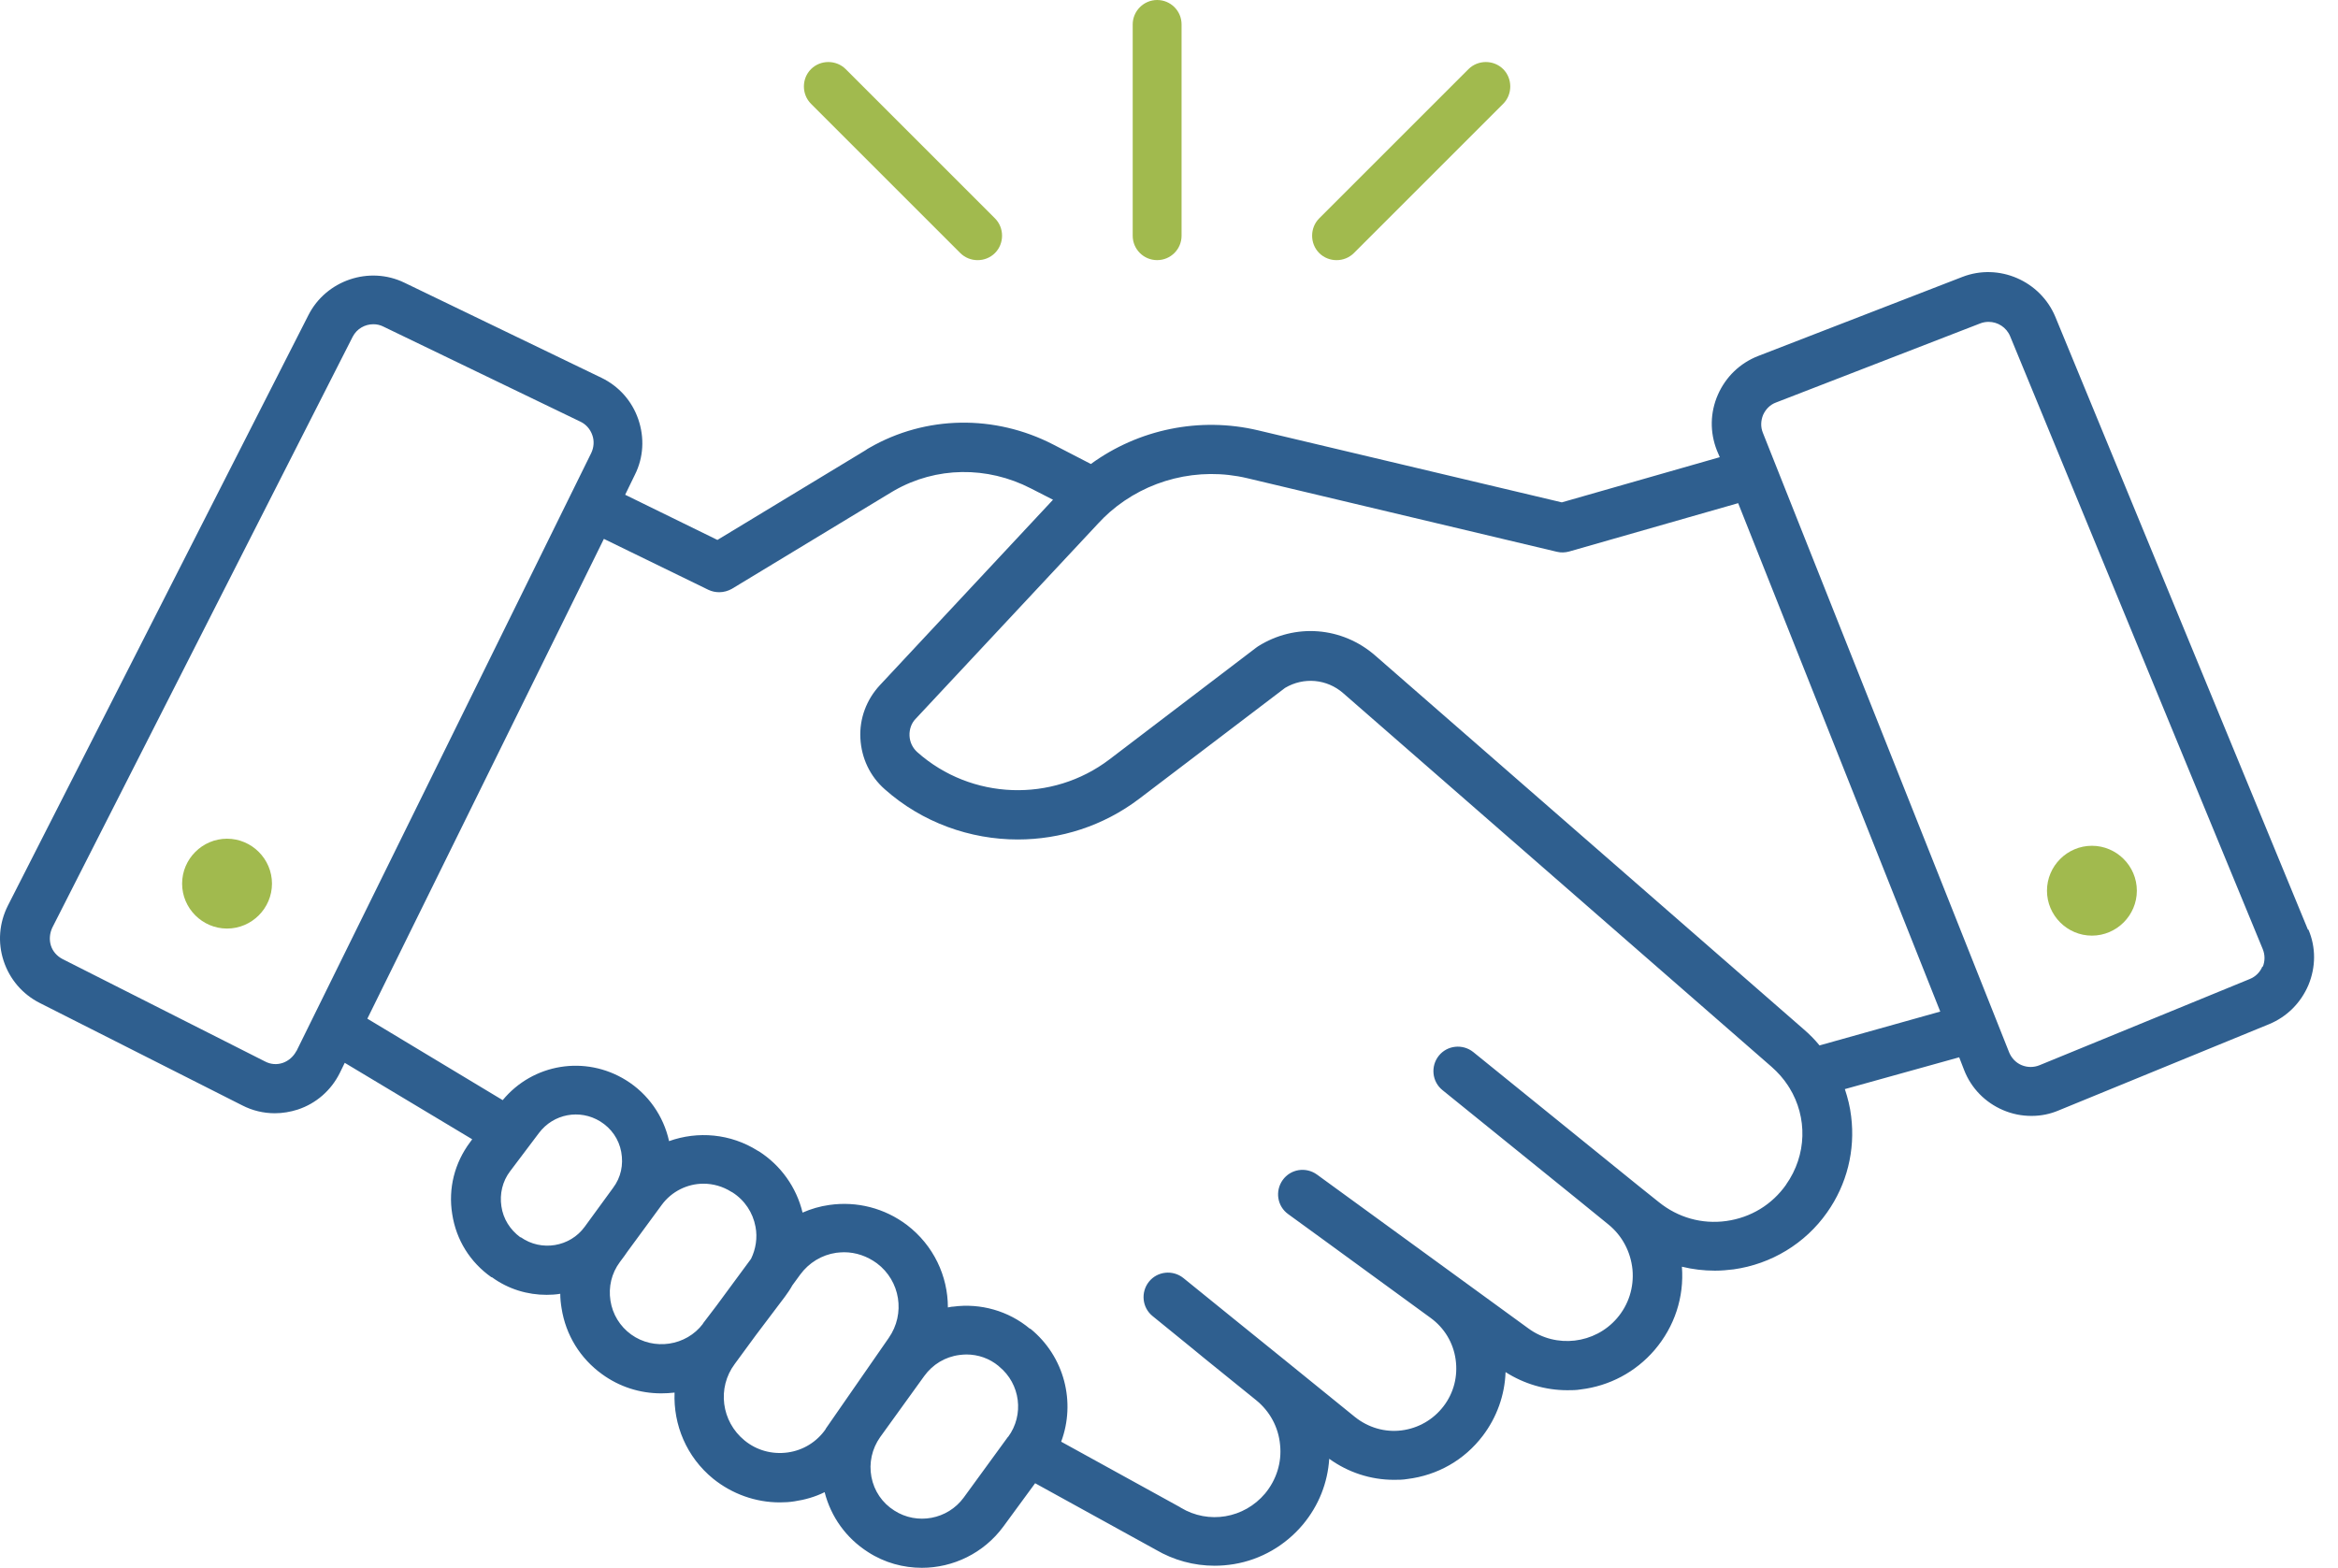 <svg width="82" height="55" viewBox="0 0 82 55" fill="none" xmlns="http://www.w3.org/2000/svg">
<path d="M73.369 29.67C72.503 29.67 71.793 30.38 71.793 31.246C71.793 32.112 72.503 32.822 73.369 32.822C74.236 32.822 74.945 32.112 74.945 31.246C74.945 30.38 74.236 29.67 73.369 29.67Z" fill="#A1BA4E"/>
<path d="M79.35 33.901C79.267 34.104 79.111 34.26 78.908 34.343L71.534 37.367C71.331 37.45 71.11 37.45 70.907 37.367C70.705 37.284 70.548 37.118 70.465 36.915L70.004 35.754L61.828 15.181C61.745 14.978 61.755 14.757 61.837 14.554C61.93 14.351 62.086 14.194 62.289 14.12L69.451 11.346C69.543 11.309 69.645 11.291 69.746 11.291C70.069 11.291 70.373 11.484 70.502 11.798L76.502 26.361L79.36 33.293C79.443 33.495 79.443 33.717 79.36 33.919L79.35 33.901ZM63.81 36.666C63.644 36.463 63.46 36.279 63.257 36.104L48.233 22.997C47.071 21.983 45.421 21.854 44.122 22.674C44.103 22.693 44.076 22.702 44.057 22.72L38.914 26.638C36.904 28.168 34.066 28.066 32.176 26.389C32.01 26.241 31.909 26.038 31.899 25.808C31.89 25.587 31.964 25.366 32.121 25.209L38.527 18.351C38.656 18.213 38.785 18.084 38.923 17.964C40.232 16.821 42.029 16.369 43.744 16.775L54.602 19.356C54.749 19.393 54.897 19.384 55.035 19.347L60.962 17.651L68.05 35.486L63.81 36.675V36.666ZM62.649 41.551C62.151 42.261 61.404 42.713 60.547 42.833C59.69 42.952 58.851 42.713 58.178 42.169L57.487 41.616L57.054 41.266L51.671 36.906C51.302 36.611 50.758 36.666 50.463 37.035C50.168 37.404 50.224 37.947 50.592 38.242L52.039 39.413L55.275 42.031L56.408 42.952C56.897 43.349 57.192 43.911 57.256 44.538C57.312 45.165 57.118 45.773 56.713 46.243C55.938 47.146 54.574 47.312 53.606 46.602L46.186 41.201C45.799 40.925 45.265 41.008 44.988 41.395C44.712 41.782 44.795 42.316 45.182 42.593L46.361 43.45L48.371 44.916L50.178 46.234C50.657 46.584 50.97 47.1 51.053 47.69C51.136 48.28 50.989 48.861 50.629 49.331C50.27 49.801 49.744 50.105 49.154 50.179C48.565 50.252 47.984 50.077 47.523 49.709L45.136 47.773L43.301 46.289L41.504 44.833C41.135 44.538 40.592 44.593 40.297 44.962C40.002 45.331 40.057 45.874 40.425 46.169L41.808 47.294L42.223 47.635L44.057 49.119C44.536 49.506 44.841 50.068 44.896 50.686C44.961 51.303 44.767 51.912 44.371 52.391C43.633 53.267 42.389 53.479 41.412 52.889L41.384 52.87L37.218 50.575C37.734 49.193 37.338 47.589 36.139 46.612H36.121C35.374 45.985 34.388 45.708 33.43 45.837C33.365 45.837 33.31 45.856 33.245 45.865C33.245 44.768 32.748 43.69 31.807 42.971C31.024 42.381 30.056 42.132 29.088 42.27C28.756 42.316 28.443 42.409 28.148 42.538C27.936 41.653 27.383 40.879 26.618 40.39L26.581 40.371C25.622 39.763 24.47 39.671 23.466 40.031C23.272 39.146 22.728 38.371 21.954 37.892C20.525 37.007 18.691 37.311 17.631 38.593L12.884 35.735L21.18 18.904L24.848 20.692C24.968 20.748 25.097 20.775 25.226 20.775C25.383 20.775 25.54 20.729 25.669 20.656L31.254 17.273C31.254 17.273 31.328 17.227 31.365 17.208C32.83 16.369 34.619 16.342 36.158 17.135L36.932 17.531L30.858 24.038C30.388 24.545 30.139 25.209 30.176 25.9C30.213 26.592 30.508 27.228 31.033 27.689C32.351 28.859 34.029 29.449 35.697 29.449C37.19 29.449 38.693 28.979 39.956 28.02L45.071 24.131C45.725 23.743 46.537 23.817 47.108 24.315L62.132 37.422C62.363 37.625 62.556 37.846 62.713 38.086C62.731 38.113 62.741 38.141 62.759 38.159C63.395 39.192 63.377 40.519 62.639 41.561L62.649 41.551ZM35.356 50.4L33.798 52.538C33.236 53.303 32.167 53.506 31.365 52.99C30.941 52.723 30.655 52.299 30.563 51.81C30.471 51.322 30.581 50.824 30.867 50.418L32.416 48.271C32.711 47.865 33.144 47.598 33.651 47.533C33.734 47.524 33.817 47.515 33.89 47.515C34.305 47.515 34.702 47.653 35.024 47.92L35.043 47.939C35.789 48.547 35.928 49.635 35.356 50.409V50.4ZM28.959 50.133C28.646 50.584 28.166 50.879 27.623 50.953C27.079 51.027 26.535 50.879 26.111 50.529C25.3 49.865 25.143 48.686 25.77 47.847L26.507 46.842L27.53 45.487C27.623 45.358 27.715 45.229 27.789 45.091L28.065 44.713C28.369 44.298 28.821 44.022 29.328 43.948C29.42 43.939 29.512 43.929 29.604 43.929C30.019 43.929 30.416 44.068 30.756 44.317C31.577 44.934 31.761 46.086 31.171 46.934L28.959 50.123V50.133ZM24.655 46.437C24.065 47.22 22.931 47.386 22.138 46.815C21.742 46.529 21.484 46.105 21.41 45.625C21.336 45.146 21.447 44.667 21.742 44.27L21.899 44.059L22.009 43.902L23.207 42.27C23.558 41.791 24.111 41.524 24.673 41.524C25.005 41.524 25.346 41.616 25.65 41.809L25.687 41.828C26.12 42.104 26.406 42.538 26.498 43.035C26.572 43.422 26.507 43.819 26.341 44.16L25.125 45.81L24.655 46.427V46.437ZM20.507 43.035C19.991 43.745 18.986 43.911 18.267 43.404H18.249C17.889 43.137 17.649 42.759 17.585 42.316C17.52 41.883 17.622 41.441 17.889 41.09L18.903 39.745C19.41 39.072 20.332 38.897 21.051 39.339C21.438 39.579 21.705 39.957 21.788 40.408C21.871 40.86 21.779 41.303 21.502 41.671L20.507 43.035ZM10.395 36.869C10.294 37.062 10.128 37.21 9.925 37.284C9.713 37.358 9.492 37.339 9.299 37.238L2.192 33.643C1.998 33.541 1.851 33.376 1.786 33.173C1.722 32.97 1.74 32.749 1.832 32.546L12.368 11.816C12.515 11.53 12.801 11.374 13.096 11.374C13.216 11.374 13.336 11.401 13.446 11.457L20.359 14.793C20.553 14.886 20.7 15.052 20.774 15.264C20.848 15.466 20.829 15.697 20.737 15.89L10.395 36.878V36.869ZM80.945 32.611L78.088 25.679L72.087 11.116C71.562 9.853 70.105 9.217 68.824 9.715L61.662 12.489C61.026 12.738 60.529 13.217 60.252 13.844C59.976 14.471 59.966 15.162 60.215 15.798L60.317 16.038L54.777 17.623L44.131 15.098C42.075 14.609 39.928 15.061 38.26 16.277L36.941 15.595C34.886 14.535 32.471 14.572 30.498 15.706C30.452 15.733 30.397 15.761 30.351 15.798L25.162 18.941L21.926 17.356L22.267 16.655C22.572 16.047 22.608 15.356 22.387 14.71C22.166 14.065 21.705 13.549 21.097 13.254L14.184 9.917C12.949 9.318 11.437 9.834 10.819 11.051L3.676 25.089L0.275 31.772C-0.029 32.38 -0.085 33.062 0.127 33.707C0.339 34.353 0.791 34.878 1.39 35.182L8.497 38.777C8.856 38.961 9.243 39.053 9.64 39.053C9.907 39.053 10.183 39.007 10.441 38.924C11.087 38.712 11.612 38.252 11.916 37.643L12.091 37.284L16.562 39.966L16.488 40.067C15.944 40.795 15.714 41.69 15.861 42.593C16 43.496 16.488 44.28 17.235 44.805H17.253C17.834 45.229 18.507 45.423 19.17 45.423C19.327 45.423 19.493 45.413 19.65 45.386C19.65 45.552 19.668 45.727 19.696 45.893C19.843 46.833 20.35 47.653 21.115 48.206C21.724 48.649 22.442 48.879 23.189 48.879C23.346 48.879 23.503 48.87 23.659 48.852C23.613 49.976 24.074 51.11 25.014 51.875C25.678 52.409 26.498 52.704 27.346 52.704C27.521 52.704 27.687 52.695 27.862 52.667C28.231 52.612 28.59 52.511 28.922 52.345C29.143 53.211 29.678 53.958 30.443 54.446C31.024 54.824 31.688 54.999 32.333 54.999C33.42 54.999 34.499 54.492 35.19 53.552L36.305 52.032L40.536 54.364C41.163 54.732 41.873 54.926 42.601 54.926C42.822 54.926 43.043 54.907 43.274 54.87C44.223 54.714 45.08 54.216 45.698 53.479C46.251 52.815 46.564 52.022 46.62 51.174C47.283 51.654 48.076 51.912 48.887 51.912C49.044 51.912 49.2 51.912 49.357 51.884C50.417 51.755 51.357 51.22 52.002 50.372C52.5 49.718 52.777 48.934 52.804 48.133C53.45 48.547 54.206 48.769 54.971 48.769C55.127 48.769 55.284 48.769 55.441 48.741C56.445 48.621 57.367 48.133 58.031 47.358C58.731 46.538 59.072 45.506 58.989 44.436C59.367 44.529 59.754 44.575 60.151 44.575C60.372 44.575 60.584 44.556 60.805 44.529C62.123 44.344 63.312 43.625 64.077 42.538C64.778 41.551 65.073 40.353 64.925 39.164C64.888 38.832 64.805 38.51 64.704 38.206L68.714 37.09L68.889 37.542C69.138 38.178 69.626 38.675 70.253 38.943C70.576 39.081 70.907 39.146 71.248 39.146C71.589 39.146 71.903 39.081 72.207 38.952L79.581 35.929C80.208 35.671 80.696 35.182 80.963 34.555C81.222 33.929 81.231 33.237 80.963 32.611H80.945Z" fill="#2F5F8F"/>
<path d="M7.963 29.422C7.096 29.422 6.387 30.132 6.387 30.998C6.387 31.864 7.096 32.574 7.963 32.574C8.829 32.574 9.539 31.864 9.539 30.998C9.539 30.132 8.829 29.422 7.963 29.422Z" fill="#A1BA4E"/>
<path d="M40.584 9.125C41.063 9.125 41.441 8.738 41.441 8.268V0.857C41.441 0.378 41.054 0 40.584 0C40.114 0 39.727 0.387 39.727 0.857V8.268C39.727 8.747 40.114 9.125 40.584 9.125Z" fill="#A1BA4E"/>
<path d="M33.68 8.877C33.846 9.043 34.067 9.126 34.288 9.126C34.509 9.126 34.73 9.043 34.896 8.877C35.228 8.545 35.228 7.992 34.896 7.66L29.661 2.425C29.329 2.093 28.776 2.093 28.444 2.425C28.112 2.756 28.112 3.31 28.444 3.641L33.68 8.877Z" fill="#A1BA4E"/>
<path d="M46.877 9.126C47.098 9.126 47.319 9.043 47.485 8.877L52.721 3.641C53.052 3.31 53.052 2.756 52.721 2.425C52.389 2.093 51.836 2.093 51.504 2.425L46.268 7.66C45.937 7.992 45.937 8.545 46.268 8.877C46.434 9.043 46.656 9.126 46.877 9.126Z" fill="#A1BA4E"/>
</svg>
